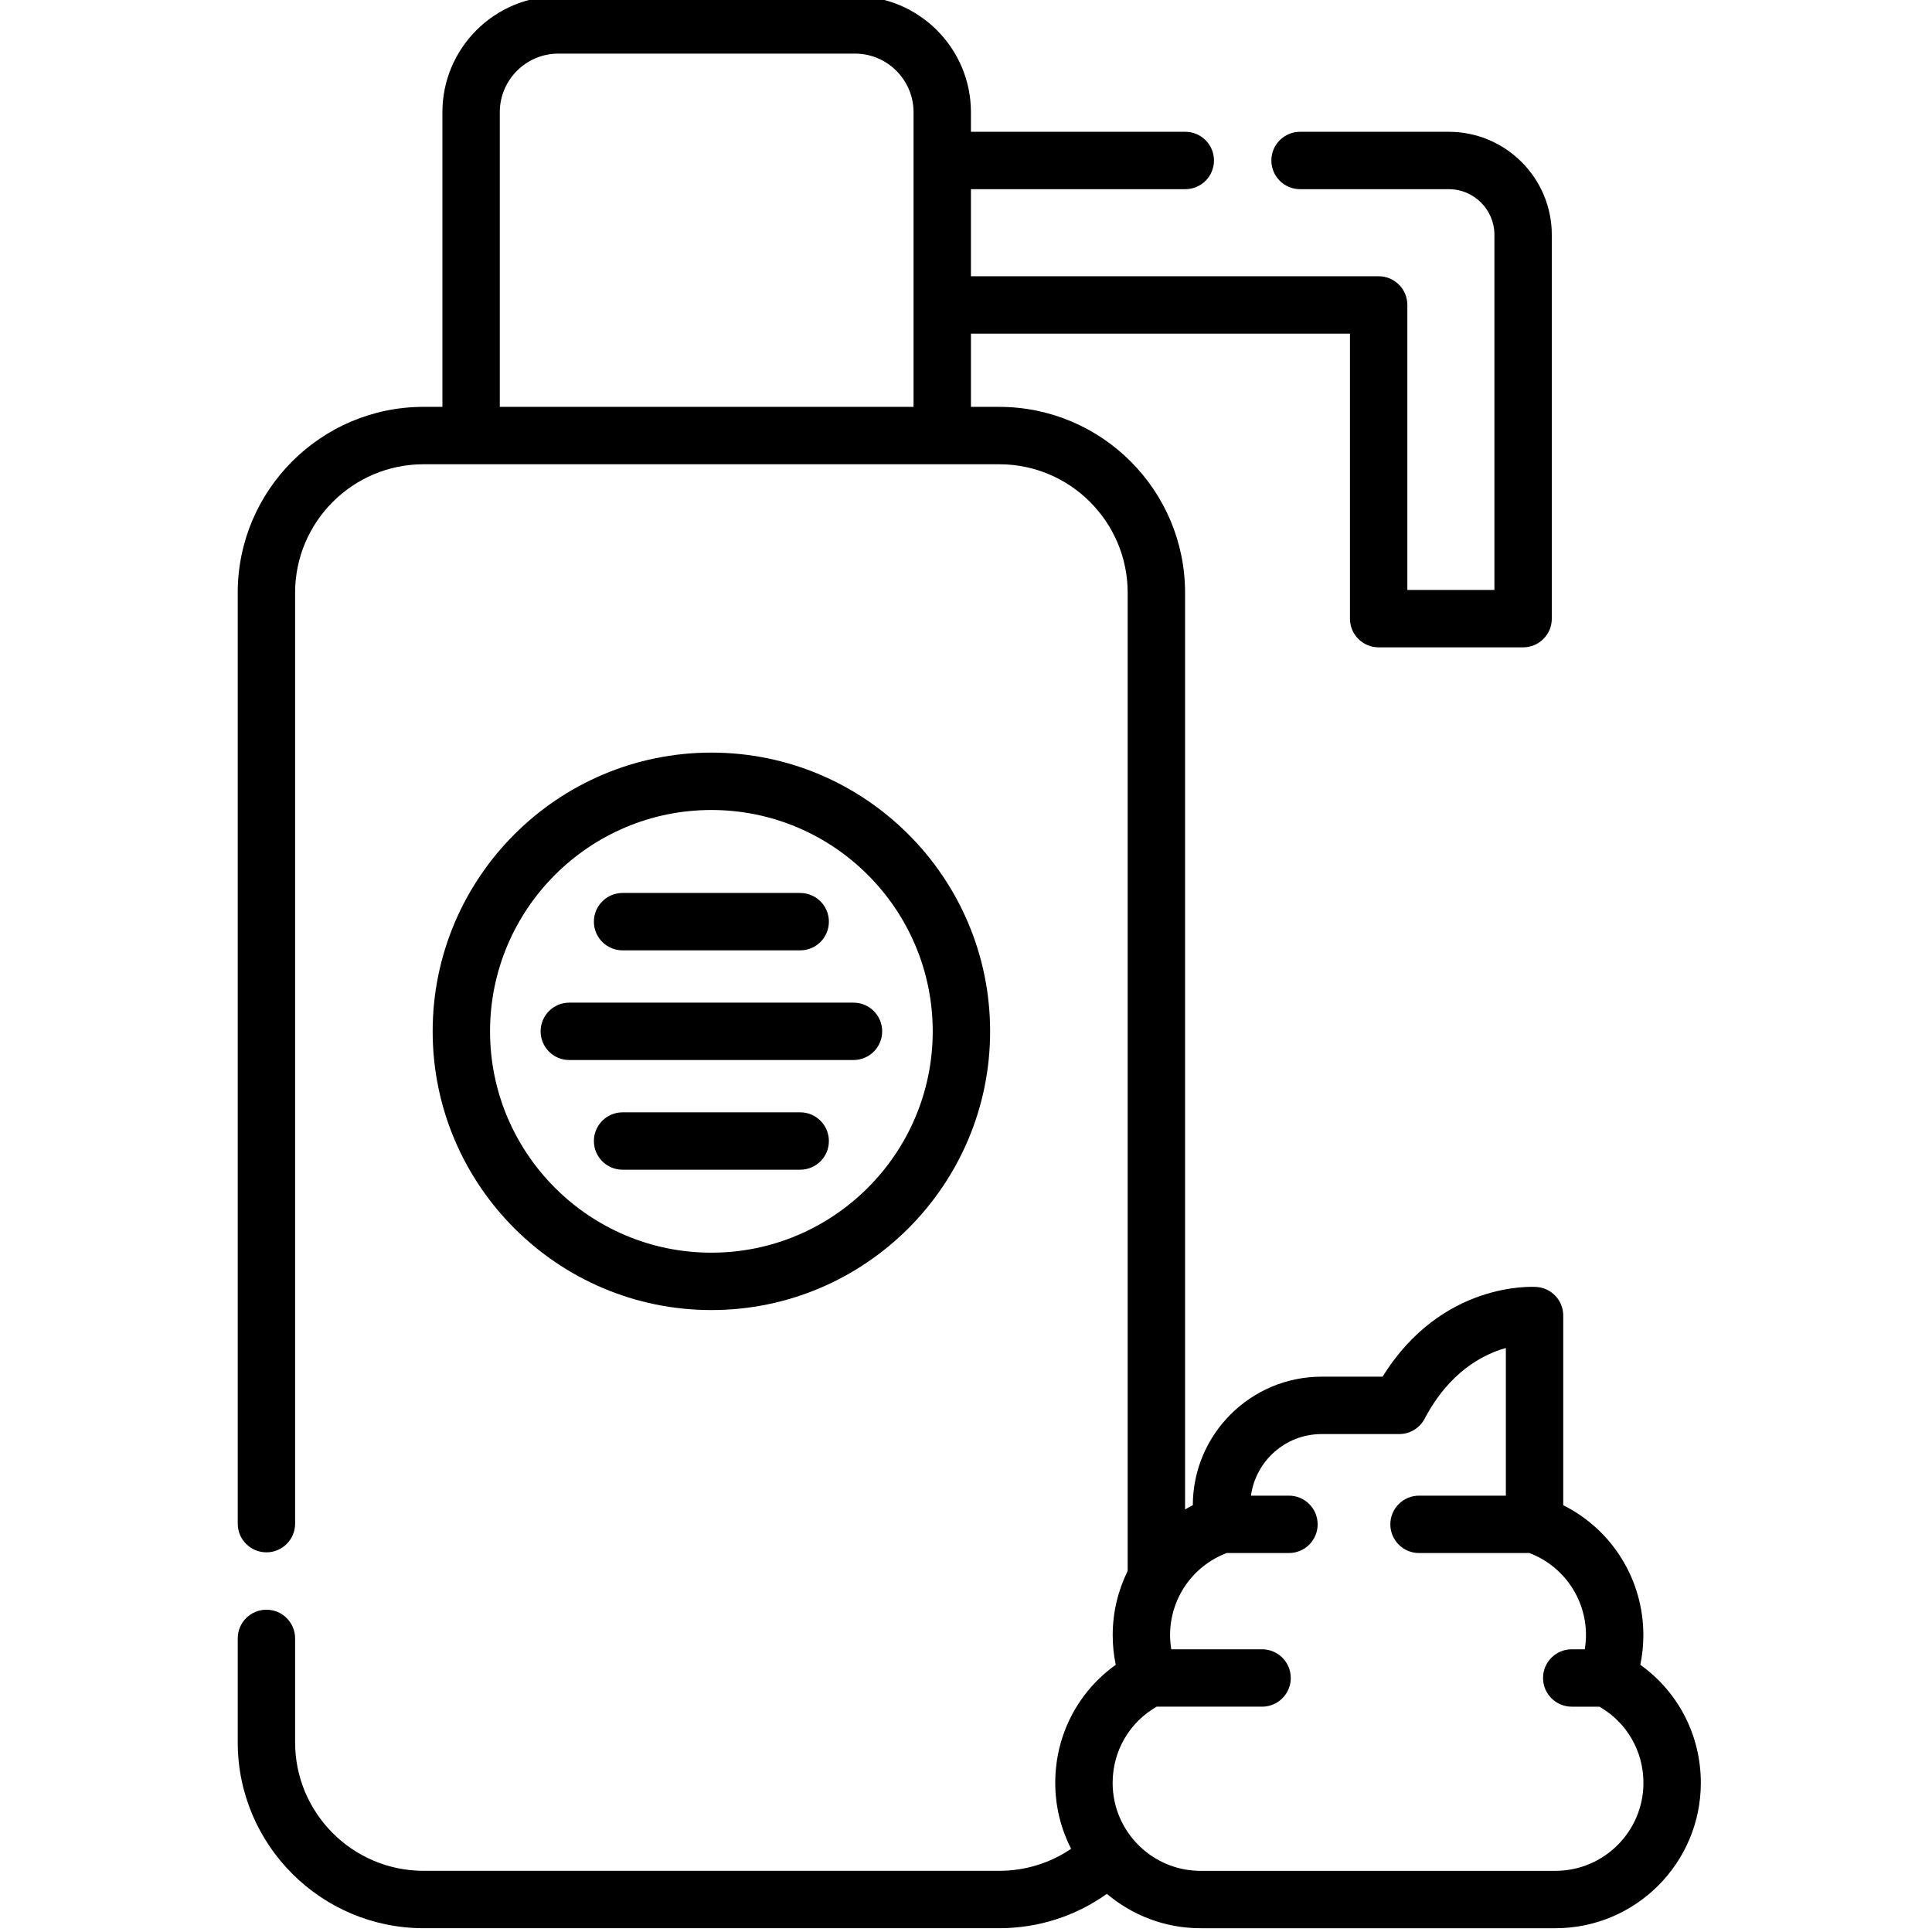 <?xml version="1.0" encoding="UTF-8"?> <svg xmlns="http://www.w3.org/2000/svg" height="511pt" viewBox="-62 1 511 511.999" width="511pt"> <path d="m372.199 442.191c.539-2.574.809-5.203.809-7.867 0-14.754-8.336-27.973-21.234-34.426v-50.254c0-3.988-3.078-7.297-7.055-7.582-1.066-.074-25.137-1.5-40.816 23.773h-16.176c-18.793 0-34.09 15.277-34.117 34.062-.703.352-1.383.73-2.055 1.121v-242.949c0-27.152-22.094-49.242-49.246-49.242h-7.5v-19.406h100.445v75.531c0 4.199 3.402 7.605 7.602 7.605h38.285c4.199 0 7.602-3.406 7.602-7.605v-101.719c0-15.055-12.246-27.305-27.301-27.305h-39.41c-4.199 0-7.605 3.406-7.605 7.605 0 4.199 3.406 7.602 7.605 7.602h39.41c6.668 0 12.094 5.426 12.094 12.098v94.117h-23.074v-75.535c0-4.199-3.402-7.602-7.605-7.602h-108.051v-23.078h56.809c4.199 0 7.602-3.402 7.602-7.602 0-4.199-3.402-7.605-7.602-7.605h-56.809v-5.195c0-16.945-13.789-30.734-30.734-30.734h-78.594c-16.949 0-30.734 13.789-30.734 30.734v78.09h-4.988c-27.16 0-49.254 22.094-49.254 49.246v246.711c0 4.199 3.402 7.605 7.602 7.605 4.203 0 7.605-3.406 7.605-7.605v-246.711c0-18.77 15.273-34.035 34.047-34.035h152.555c18.77 0 34.035 15.266 34.035 34.035v259.238c-2.547 5.176-3.969 10.961-3.969 17.016 0 2.664.27 5.293.809 7.867-10.023 7.16-16.035 18.652-16.035 31.289 0 6.289 1.523 12.223 4.207 17.473-5.586 3.789-12.168 5.836-19.047 5.836h-152.555c-18.773 0-34.047-15.27-34.047-34.035v-27.559c0-4.199-3.402-7.602-7.602-7.602-4.203 0-7.605 3.402-7.605 7.602v27.559c0 27.152 22.094 49.242 49.254 49.242h152.555c10.348 0 20.238-3.195 28.523-9.105 6.711 5.676 15.375 9.109 24.836 9.109h94.051c21.238 0 38.516-17.277 38.516-38.52 0-12.637-6.012-24.129-16.035-31.289zm-302.25-411.457c0-8.559 6.965-15.527 15.527-15.527h78.594c8.562 0 15.527 6.969 15.527 15.527v78.09h-109.648zm279.766 466.059h-94.047c-12.855 0-23.309-10.457-23.309-23.309 0-8.441 4.43-16.039 11.664-20.199h27.941c4.203 0 7.605-3.402 7.605-7.602 0-4.199-3.402-7.605-7.605-7.605h-24.059c-.203-1.234-.324-2.484-.324-3.754 0-9.719 5.984-18.316 14.988-21.754h16.516c4.199 0 7.602-3.402 7.602-7.602s-3.402-7.605-7.602-7.605h-10.07c1.266-9.203 9.164-16.32 18.711-16.32h20.586c2.824 0 5.418-1.566 6.73-4.066 6.508-12.383 15.391-17.02 21.523-18.746v39.133h-23.008c-4.199 0-7.605 3.406-7.605 7.605s3.406 7.605 7.605 7.605h29.254c9.004 3.434 14.988 12.035 14.988 21.754 0 1.266-.121 2.516-.32 3.75h-3.453c-4.203 0-7.605 3.406-7.605 7.605 0 4.199 3.402 7.605 7.605 7.605h7.332c7.238 4.16 11.668 11.758 11.668 20.195-.004 12.852-10.461 23.309-23.312 23.309zm0 0"></path> <path d="m199.891 274.312c0-40.727-33.137-73.863-73.863-73.863-40.73 0-73.867 33.137-73.867 73.863 0 40.73 33.137 73.867 73.867 73.867 40.727 0 73.863-33.137 73.863-73.867zm-132.523 0c0-32.34 26.312-58.656 58.656-58.656s58.656 26.316 58.656 58.656c0 32.348-26.312 58.66-58.656 58.66s-58.656-26.312-58.656-58.66zm0 0"></path> <path d="m171.285 274.312c0-4.199-3.402-7.602-7.605-7.602h-75.309c-4.199 0-7.605 3.402-7.605 7.602 0 4.203 3.406 7.605 7.605 7.605h75.309c4.203 0 7.605-3.402 7.605-7.605zm0 0"></path> <path d="m157.164 303.383c0-4.199-3.402-7.605-7.605-7.605h-47.066c-4.199 0-7.605 3.406-7.605 7.605 0 4.199 3.406 7.602 7.605 7.602h47.066c4.203 0 7.605-3.402 7.605-7.602zm0 0"></path> <path d="m102.492 252.852h47.066c4.203 0 7.605-3.402 7.605-7.605 0-4.199-3.402-7.602-7.605-7.602h-47.066c-4.199 0-7.605 3.402-7.605 7.602 0 4.203 3.406 7.605 7.605 7.605zm0 0"></path> </svg> 
